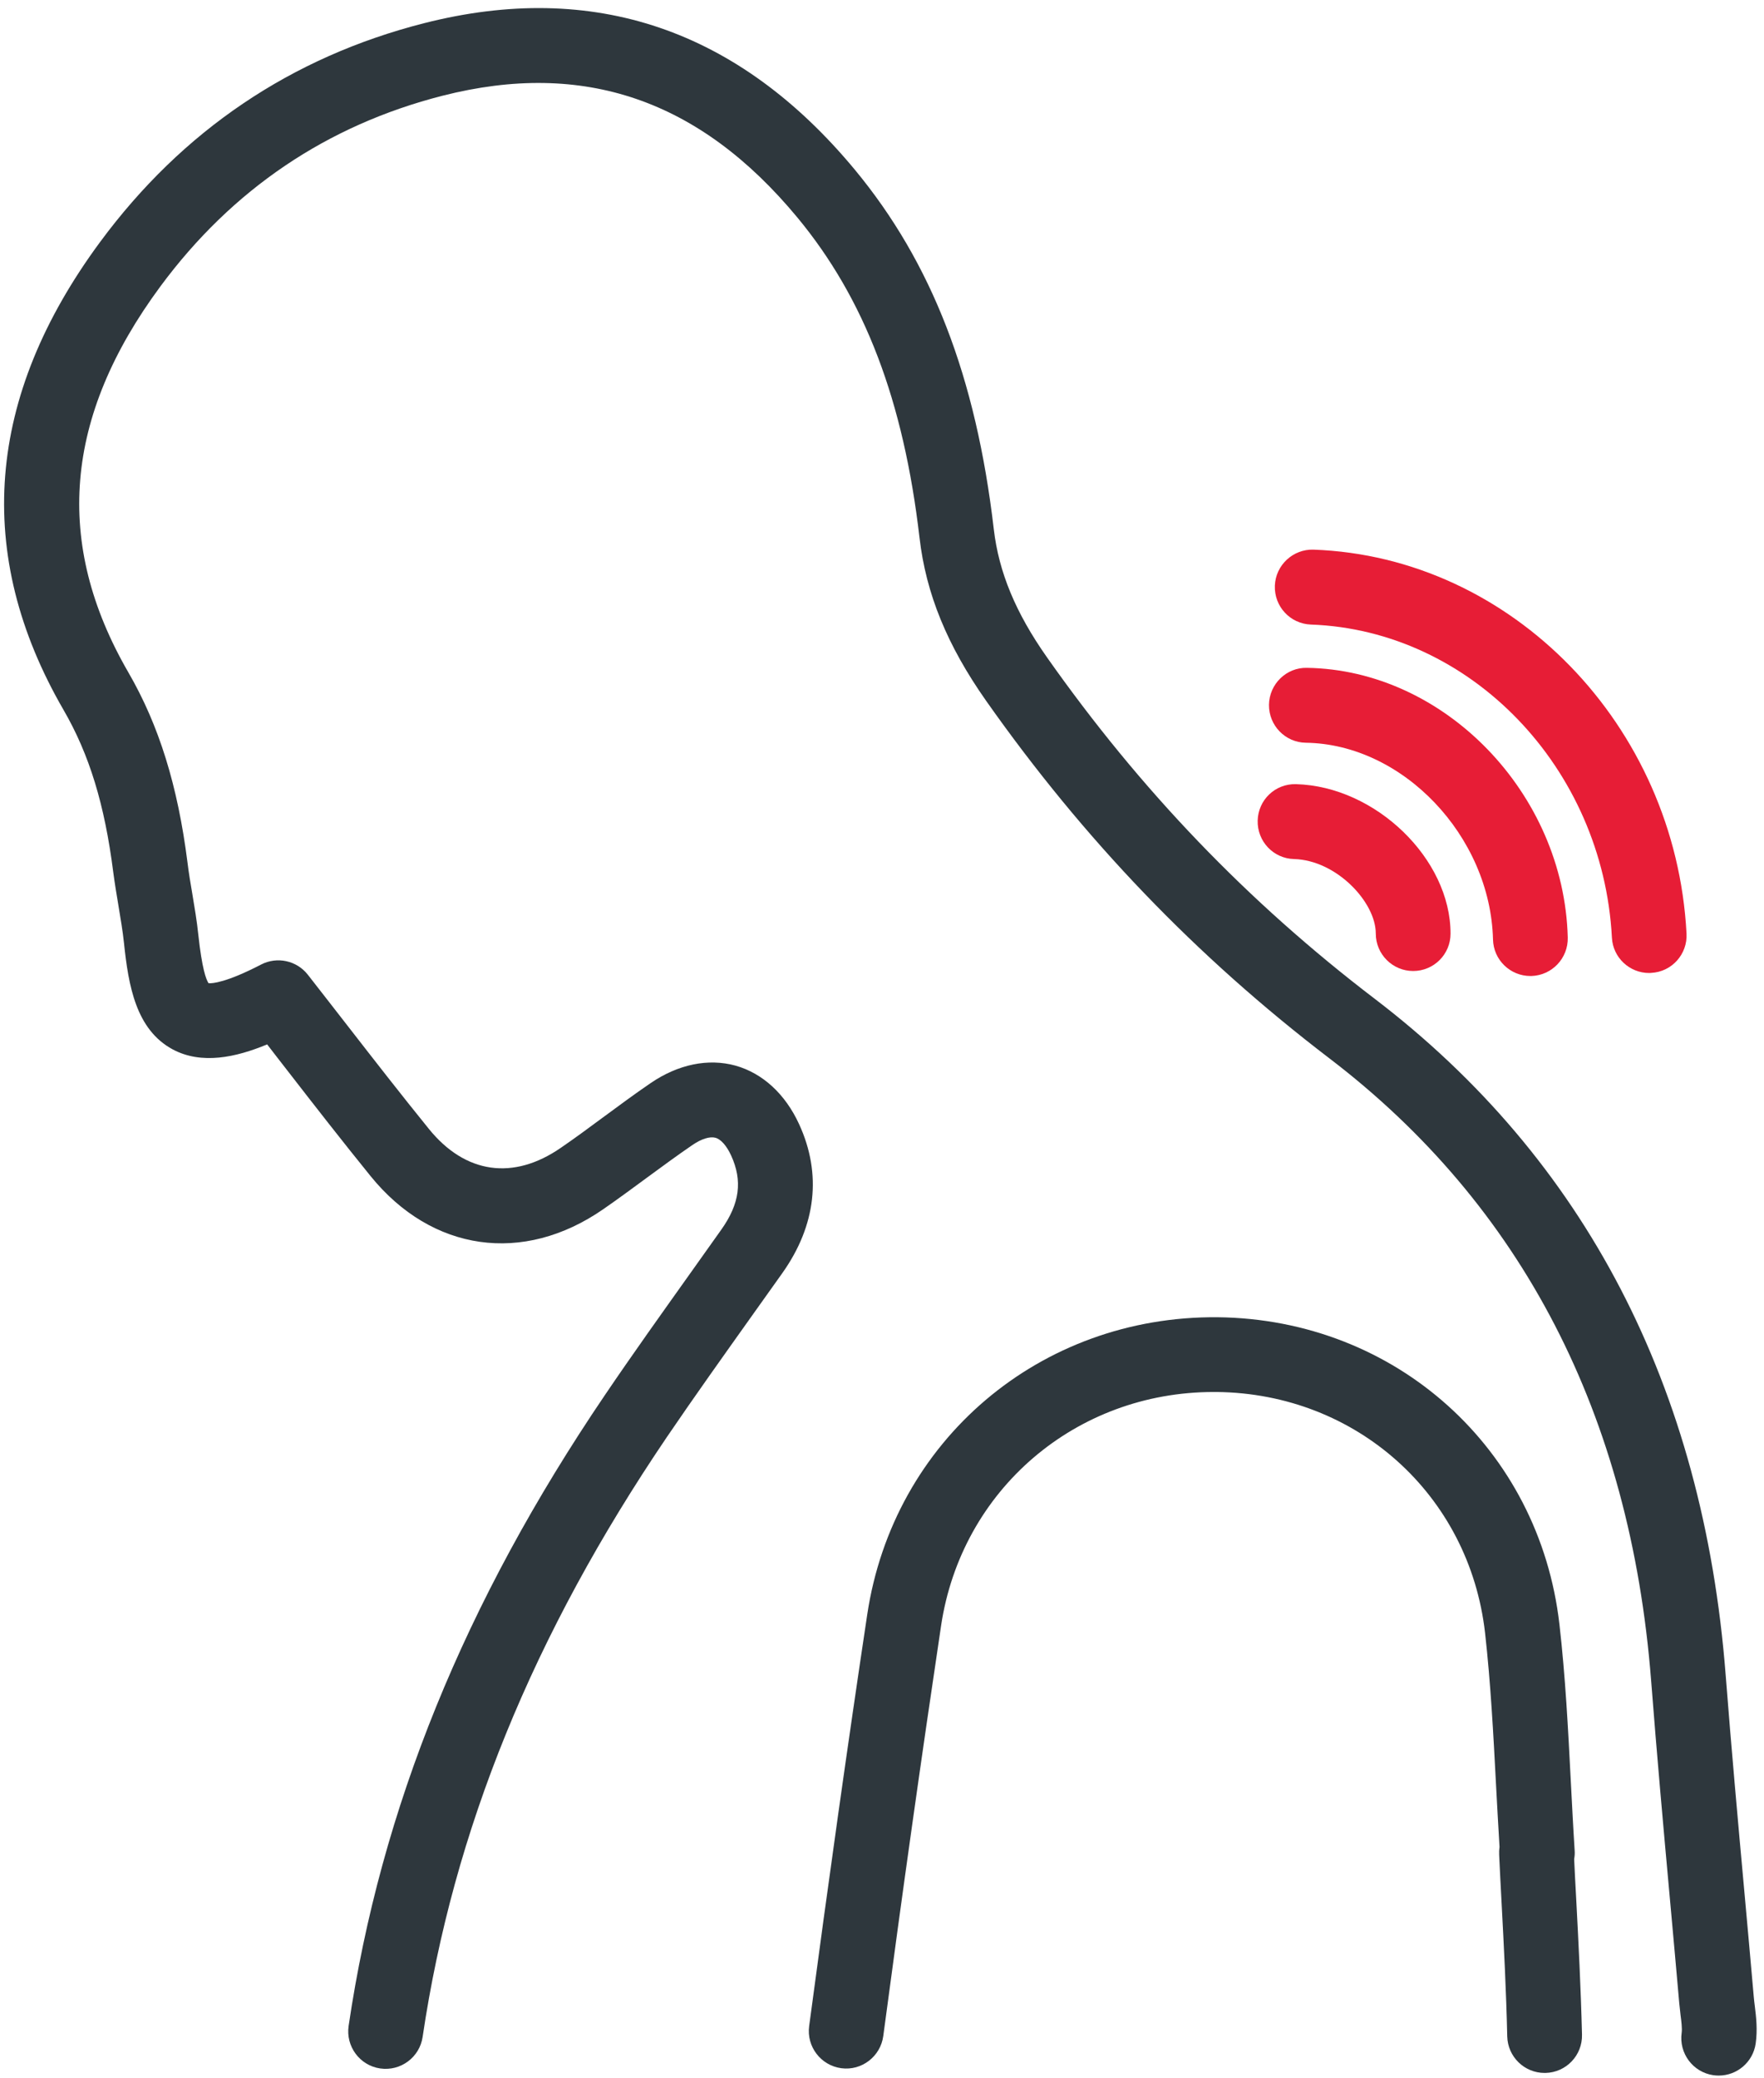 <svg width="90" height="106" viewBox="0 0 90 106" fill="none" xmlns="http://www.w3.org/2000/svg">
<path d="M87.693 105.86C87.604 105.86 87.509 105.854 87.413 105.841C86.371 105.688 85.652 104.721 85.799 103.677C85.83 103.467 85.786 103.11 85.741 102.766C85.716 102.569 85.697 102.378 85.678 102.187C85.519 100.392 85.36 98.597 85.195 96.802C84.864 93.173 84.527 89.418 84.241 85.713C83.18 72.16 77.662 61.485 67.828 53.98C61.026 48.786 55.292 42.815 50.308 35.737C48.325 32.917 47.244 30.281 46.914 27.423C46.1 20.427 44.117 15.239 40.684 11.095C35.7 5.08 29.776 3.049 22.58 4.882C16.687 6.385 11.843 9.657 8.182 14.609C3.268 21.261 2.734 27.703 6.548 34.292C8.112 36.991 9.072 40.078 9.568 44.005C9.631 44.528 9.72 45.049 9.809 45.571C9.923 46.252 10.044 46.959 10.12 47.691C10.305 49.397 10.515 49.964 10.642 50.148C10.826 50.161 11.532 50.123 13.324 49.193C14.138 48.773 15.136 48.99 15.702 49.709C16.357 50.543 16.999 51.377 17.641 52.198C19.09 54.063 20.457 55.82 21.881 57.577C23.737 59.869 26.191 60.219 28.619 58.538C29.344 58.042 30.049 57.52 30.755 56.998C31.543 56.418 32.357 55.814 33.196 55.241C34.601 54.28 36.139 53.968 37.525 54.35C38.911 54.738 40.068 55.801 40.773 57.341C41.937 59.875 41.638 62.498 39.921 64.923C39.413 65.642 38.904 66.355 38.389 67.074C36.94 69.111 35.44 71.212 34.016 73.306C27.195 83.37 23.12 93.371 21.563 103.887C21.41 104.931 20.438 105.65 19.395 105.497C18.353 105.344 17.634 104.37 17.787 103.327C19.427 92.231 23.705 81.709 30.857 71.161C32.3 69.029 33.819 66.909 35.281 64.853C35.789 64.14 36.298 63.427 36.806 62.708C37.741 61.39 37.894 60.225 37.302 58.933C37.074 58.436 36.781 58.105 36.501 58.029C36.222 57.953 35.796 58.08 35.338 58.392C34.556 58.926 33.768 59.506 33.005 60.066C32.268 60.607 31.53 61.154 30.774 61.676C26.693 64.503 22.033 63.841 18.906 59.983C17.456 58.194 16.077 56.425 14.621 54.547C14.291 54.12 13.96 53.7 13.63 53.267C12.04 53.929 10.286 54.311 8.811 53.522C6.942 52.516 6.554 50.288 6.326 48.099C6.262 47.487 6.154 46.864 6.046 46.208C5.95 45.635 5.855 45.062 5.779 44.489C5.34 41.033 4.558 38.48 3.242 36.208C-1.354 28.27 -0.724 20.236 5.111 12.337C9.307 6.659 14.863 2.909 21.633 1.184C30.278 -1.018 37.677 1.496 43.615 8.657C47.543 13.4 49.794 19.218 50.703 26.984C50.957 29.18 51.821 31.262 53.423 33.534C58.184 40.294 63.651 45.992 70.142 50.944C80.872 59.136 86.898 70.735 88.043 85.414C88.329 89.093 88.665 92.836 88.996 96.458C89.161 98.26 89.32 100.055 89.479 101.856C89.492 102.009 89.511 102.155 89.53 102.308C89.6 102.875 89.676 103.517 89.575 104.23C89.435 105.179 88.621 105.86 87.693 105.86Z" fill="#2E373D"/>
<path d="M78.807 105.726C77.771 105.726 76.925 104.899 76.9 103.861C76.849 101.576 76.728 99.24 76.608 96.98C76.563 96.184 76.525 95.389 76.487 94.593C76.48 94.459 76.487 94.326 76.506 94.198C76.442 93.142 76.385 92.085 76.328 91.028C76.194 88.476 76.055 85.834 75.768 83.281C74.968 76.241 69.208 71.072 62.082 70.996C62.031 70.996 61.974 70.996 61.917 70.996C54.88 70.996 49.051 75.986 48.014 82.918C47.017 89.59 46.05 96.439 45.065 103.842C44.925 104.886 43.965 105.625 42.923 105.485C41.88 105.344 41.143 104.383 41.283 103.339C42.274 95.917 43.24 89.049 44.245 82.358C45.574 73.466 53.068 67.1 62.127 67.183C71.204 67.284 78.54 73.873 79.564 82.855C79.869 85.522 80.008 88.221 80.142 90.831C80.206 92.015 80.263 93.192 80.339 94.376C80.352 94.529 80.339 94.676 80.314 94.822C80.345 95.478 80.377 96.127 80.415 96.783C80.536 99.068 80.657 101.43 80.714 103.772C80.74 104.829 79.907 105.701 78.852 105.726C78.839 105.726 78.82 105.726 78.807 105.726Z" fill="#2E373D"/>
<path d="M84.14 49.626C83.136 49.626 82.29 48.837 82.24 47.819C81.782 39.161 75.037 32.146 66.881 31.854C65.826 31.815 65.006 30.931 65.044 29.874C65.082 28.817 65.979 27.996 67.021 28.034C77.129 28.397 85.488 36.997 86.047 47.615C86.104 48.665 85.297 49.569 84.242 49.62C84.204 49.626 84.172 49.626 84.14 49.626Z" fill="#E71D36"/>
<path d="M78.081 49.779C77.051 49.779 76.199 48.958 76.174 47.92C76.04 42.643 71.578 37.952 66.626 37.882C65.571 37.869 64.732 36.997 64.744 35.947C64.757 34.89 65.634 34.037 66.677 34.062C73.701 34.164 79.797 40.46 79.988 47.818C80.013 48.875 79.181 49.747 78.132 49.779C78.113 49.779 78.094 49.779 78.081 49.779Z" fill="#E71D36"/>
<path d="M72.1 49.524C71.045 49.524 70.193 48.665 70.193 47.615C70.193 46.004 68.178 43.872 66.023 43.814C64.968 43.789 64.141 42.91 64.167 41.854C64.192 40.797 65.063 39.963 66.124 39.995C70.18 40.103 74.013 43.808 74.007 47.621C74.007 48.671 73.155 49.524 72.1 49.524Z" fill="#E71D36"/>
</svg>
